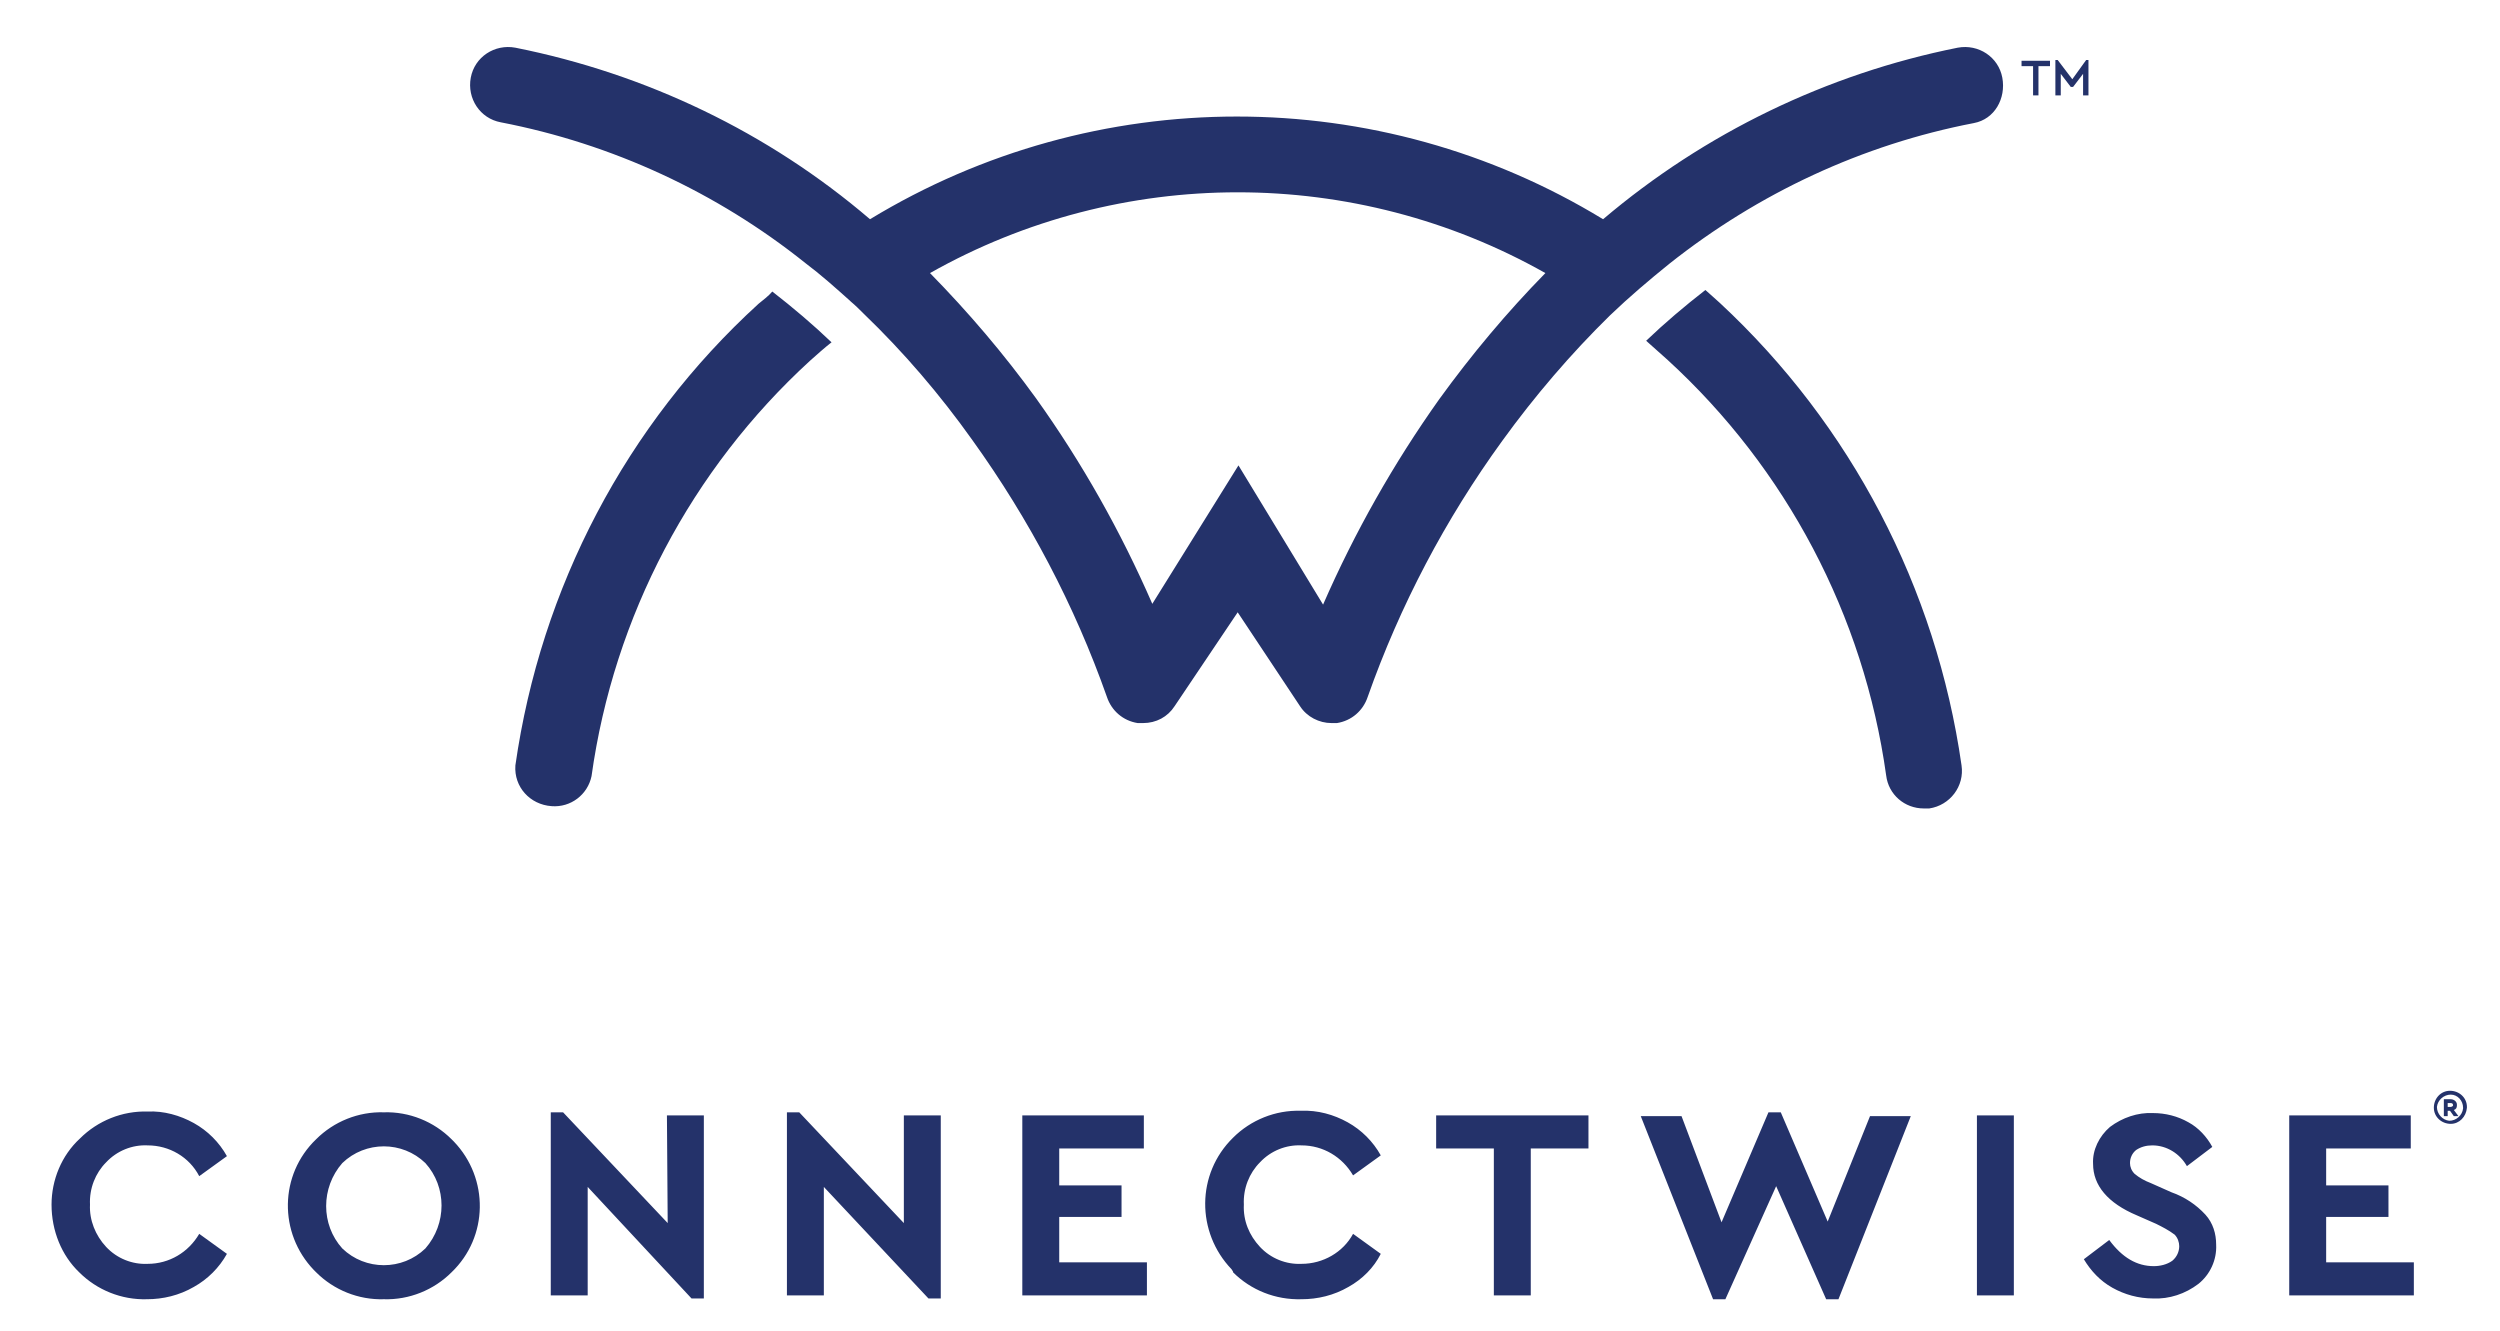 <?xml version="1.0" encoding="utf-8"?>
<!-- Generator: Adobe Illustrator 24.1.2, SVG Export Plug-In . SVG Version: 6.00 Build 0)  -->
<svg version="1.1" id="Layer_1" xmlns="http://www.w3.org/2000/svg" xmlns:xlink="http://www.w3.org/1999/xlink" x="0px" y="0px"
	 viewBox="0 0 325 173" style="enable-background:new 0 0 325 173;" xml:space="preserve">
<style type="text/css">
	.st0{fill:#24326A;}
</style>
<g>
	<g>
		<path class="st0" d="M313.8,168.4v-4.3h-11.4v-5.9h8.1v-4.1h-8.1v-4.8h11V145h-15.8v23.4H313.8z M274.6,167.4
			c1.6,0.9,3.4,1.4,5.3,1.4c2.1,0.1,4.2-0.6,5.9-1.9c1.5-1.2,2.4-3.1,2.3-5.1c0-1.4-0.4-2.8-1.4-3.9c-1.2-1.3-2.7-2.3-4.4-2.9
			l-2.7-1.2c-0.8-0.3-1.5-0.7-2.1-1.2c-0.4-0.4-0.6-0.9-0.6-1.4c0-0.7,0.3-1.3,0.8-1.7c0.6-0.4,1.3-0.6,2.1-0.6
			c1.9,0,3.6,1.1,4.5,2.7l3.3-2.5c-0.7-1.3-1.8-2.5-3.1-3.2c-1.4-0.8-3-1.2-4.6-1.2c-2-0.1-4,0.6-5.6,1.8c-1.4,1.2-2.3,3-2.2,4.8
			c0,2.8,1.9,5.1,5.7,6.7l2.5,1.1c0.8,0.4,1.6,0.8,2.4,1.4c0.4,0.4,0.6,1,0.6,1.5c0,0.7-0.3,1.4-0.9,1.9c-0.7,0.5-1.6,0.7-2.4,0.7
			c-2.2,0-4.1-1.1-5.8-3.4l-3.3,2.5C271.8,165.2,273,166.5,274.6,167.4L274.6,167.4z M261.8,168.4V145H257v23.4H261.8z M237.6,158.8
			l-6.1-14.2h-1.6l-6.1,14.3l-5.2-13.8h-5.3l9.4,23.8h1.6l6.6-14.7l6.5,14.7h1.6l9.4-23.8h-5.3L237.6,158.8L237.6,158.8z M199,168.4
			v-19.1h7.5V145h-19.8v4.3h7.5v19.1L199,168.4z M160.3,165.4c2.3,2.3,5.5,3.6,8.9,3.5c2.1,0,4.2-0.5,6.1-1.6c1.8-1,3.3-2.5,4.2-4.3
			l-3.6-2.6c-1.3,2.4-3.9,3.9-6.7,3.9c-2,0.1-4-0.7-5.4-2.2s-2.2-3.4-2.1-5.5c-0.1-2.1,0.7-4.1,2.1-5.5c1.4-1.5,3.4-2.3,5.4-2.2
			c2.8,0,5.3,1.5,6.7,3.9l3.6-2.6c-1-1.8-2.5-3.3-4.3-4.3s-3.9-1.6-6.1-1.5c-3.3-0.1-6.5,1.2-8.8,3.5c-4.8,4.7-4.8,12.3-0.2,17.1
			C160.3,165.3,160.3,165.3,160.3,165.4L160.3,165.4z M149.1,168.4v-4.3h-11.4v-5.9h8.1v-4.1h-8.1v-4.8h11V145h-15.8v23.4H149.1z
			 M117.5,159l-13.6-14.4h-1.6v23.8h4.8v-14.1l13.6,14.5h1.6V145h-4.8V159L117.5,159z M86.8,159l-13.6-14.4h-1.6v23.8h4.8v-14.1
			l13.5,14.5h1.6V145h-4.8L86.8,159L86.8,159z M55.3,162.3c-3,2.9-7.8,2.9-10.8,0c-2.8-3.1-2.8-7.9,0-11.1c3-2.9,7.8-2.9,10.8,0
			C58.1,154.3,58.1,159.1,55.3,162.3L55.3,162.3z M41.1,165.4c2.3,2.3,5.5,3.6,8.8,3.5c3.3,0.1,6.5-1.2,8.8-3.5
			c4.8-4.6,4.9-12.2,0.3-17c-0.1-0.1-0.2-0.2-0.3-0.3c-2.3-2.3-5.5-3.6-8.8-3.5c-3.3-0.1-6.5,1.2-8.8,3.5c-4.8,4.6-4.9,12.2-0.3,17
			C40.9,165.2,41,165.3,41.1,165.4z M10.3,165.4c2.3,2.3,5.5,3.6,8.8,3.5c2.1,0,4.2-0.5,6.1-1.6c1.8-1,3.3-2.5,4.3-4.3l-3.6-2.6
			c-1.4,2.4-3.9,3.9-6.7,3.9c-2,0.1-4-0.7-5.4-2.2s-2.2-3.5-2.1-5.5c-0.1-2.1,0.7-4.1,2.1-5.5c1.4-1.5,3.4-2.3,5.4-2.2
			c2.8,0,5.4,1.5,6.7,4l3.6-2.6c-1-1.8-2.5-3.3-4.3-4.3s-3.9-1.6-6-1.5c-3.3-0.1-6.5,1.2-8.8,3.5c-2.4,2.2-3.7,5.4-3.7,8.6
			C6.7,160,8,163.2,10.3,165.4L10.3,165.4z"/>
		<path class="st0" d="M318.2,143.9h0.4c0.1,0,0.3-0.1,0.3-0.2l0,0c0-0.2-0.1-0.3-0.3-0.3l0,0h-0.4V143.9L318.2,143.9z M319.6,145.1
			H319l-0.5-0.7h-0.3v0.7h-0.5v-2.2h0.9c0.4,0,0.8,0.3,0.8,0.7c0,0,0,0,0,0.1c0,0.3-0.1,0.5-0.4,0.6L319.6,145.1z M318.6,142.3
			c-0.9,0-1.7,0.7-1.8,1.6c0,0.9,0.7,1.7,1.6,1.8c0.9,0,1.7-0.7,1.8-1.6V144C320.2,143.1,319.5,142.3,318.6,142.3L318.6,142.3z
			 M318.6,146.1c-1.2,0-2.2-0.9-2.2-2.1c0-1.2,0.9-2.2,2.1-2.2s2.2,0.9,2.2,2.1c0,0,0,0,0,0.1C320.6,145.2,319.7,146.1,318.6,146.1z
			"/>
	</g>
</g>
<g>
	<g>
		<path class="st0" d="M200.9,35.5c-24.8-14-55.2-14-80,0c5,5.1,9.6,10.5,13.8,16.3c6,8.4,11,17.3,15.1,26.7l11.2-18l11,18.1
			c4.1-9.4,9.2-18.4,15.1-26.7C191.3,46.1,195.9,40.6,200.9,35.5L200.9,35.5z M256.6,16c-14.5,2.8-28,9.1-39.6,18.3l0,0
			c-2.6,2.1-5.2,4.3-7.7,6.7l0,0c-5.1,5-9.8,10.5-14,16.3c-7.4,10.2-13.3,21.4-17.5,33.3c-0.6,1.8-2.1,3.1-4,3.4c-0.2,0-0.5,0-0.7,0
			c-1.6,0-3.2-0.8-4.1-2.2l-8.1-12.2l-8.2,12.2c-0.9,1.4-2.4,2.2-4.1,2.2c-0.2,0-0.5,0-0.7,0c-1.9-0.3-3.4-1.6-4-3.4
			c-4.2-11.9-10.1-23.1-17.5-33.4c-4.2-5.9-8.9-11.4-14.1-16.4c-0.6-0.6-1.1-1.1-1.7-1.6l-0.1-0.1c-1.9-1.7-3.8-3.4-5.8-4.9l0,0
			C93.2,25,79.6,18.7,65.1,15.9c-2.7-0.5-4.4-3.1-3.9-5.8s3.1-4.4,5.8-3.9c17,3.4,32.9,11,46.1,22.3c29.3-17.8,66.1-17.8,95.3,0
			c13.2-11.2,29.1-18.9,46.1-22.3c2.7-0.5,5.3,1.2,5.8,3.9S259.3,15.5,256.6,16z M98.6,39.5C81.4,55.2,70.3,76.4,67,99.5
			c-0.2,2.8,1.9,5.1,4.7,5.3c2.5,0.2,4.7-1.5,5.2-3.9c2.9-20.8,13-39.9,28.4-54c0.9-0.8,1.9-1.7,2.8-2.4c-2.4-2.3-5-4.5-7.7-6.6
			C99.9,38.5,99.2,39,98.6,39.5L98.6,39.5z M255,99.5c0.4,2.7-1.5,5.2-4.2,5.6c-0.2,0-0.5,0-0.7,0c-2.5,0-4.6-1.8-4.9-4.3
			c-2.9-20.8-13-39.9-28.4-54c-0.9-0.8-1.9-1.7-2.8-2.5c2.4-2.3,5-4.5,7.7-6.6c0.6,0.5,1.2,1.1,1.9,1.7
			C240.6,55.2,251.7,76.4,255,99.5L255,99.5z"/>
		<polygon class="st0" points="264.3,8.6 262.8,8.6 262.8,7.9 266.5,7.9 266.5,8.6 265,8.6 265,12.4 264.3,12.4 		"/>
		<polygon class="st0" points="271.5,7.8 271.5,12.4 270.8,12.4 270.8,9.6 269.5,11.3 269.2,11.3 267.9,9.6 267.9,12.4 267.2,12.4 
			267.2,7.8 267.5,7.8 269.4,10.3 271.2,7.8 		"/>
	</g>
</g>
</svg>
